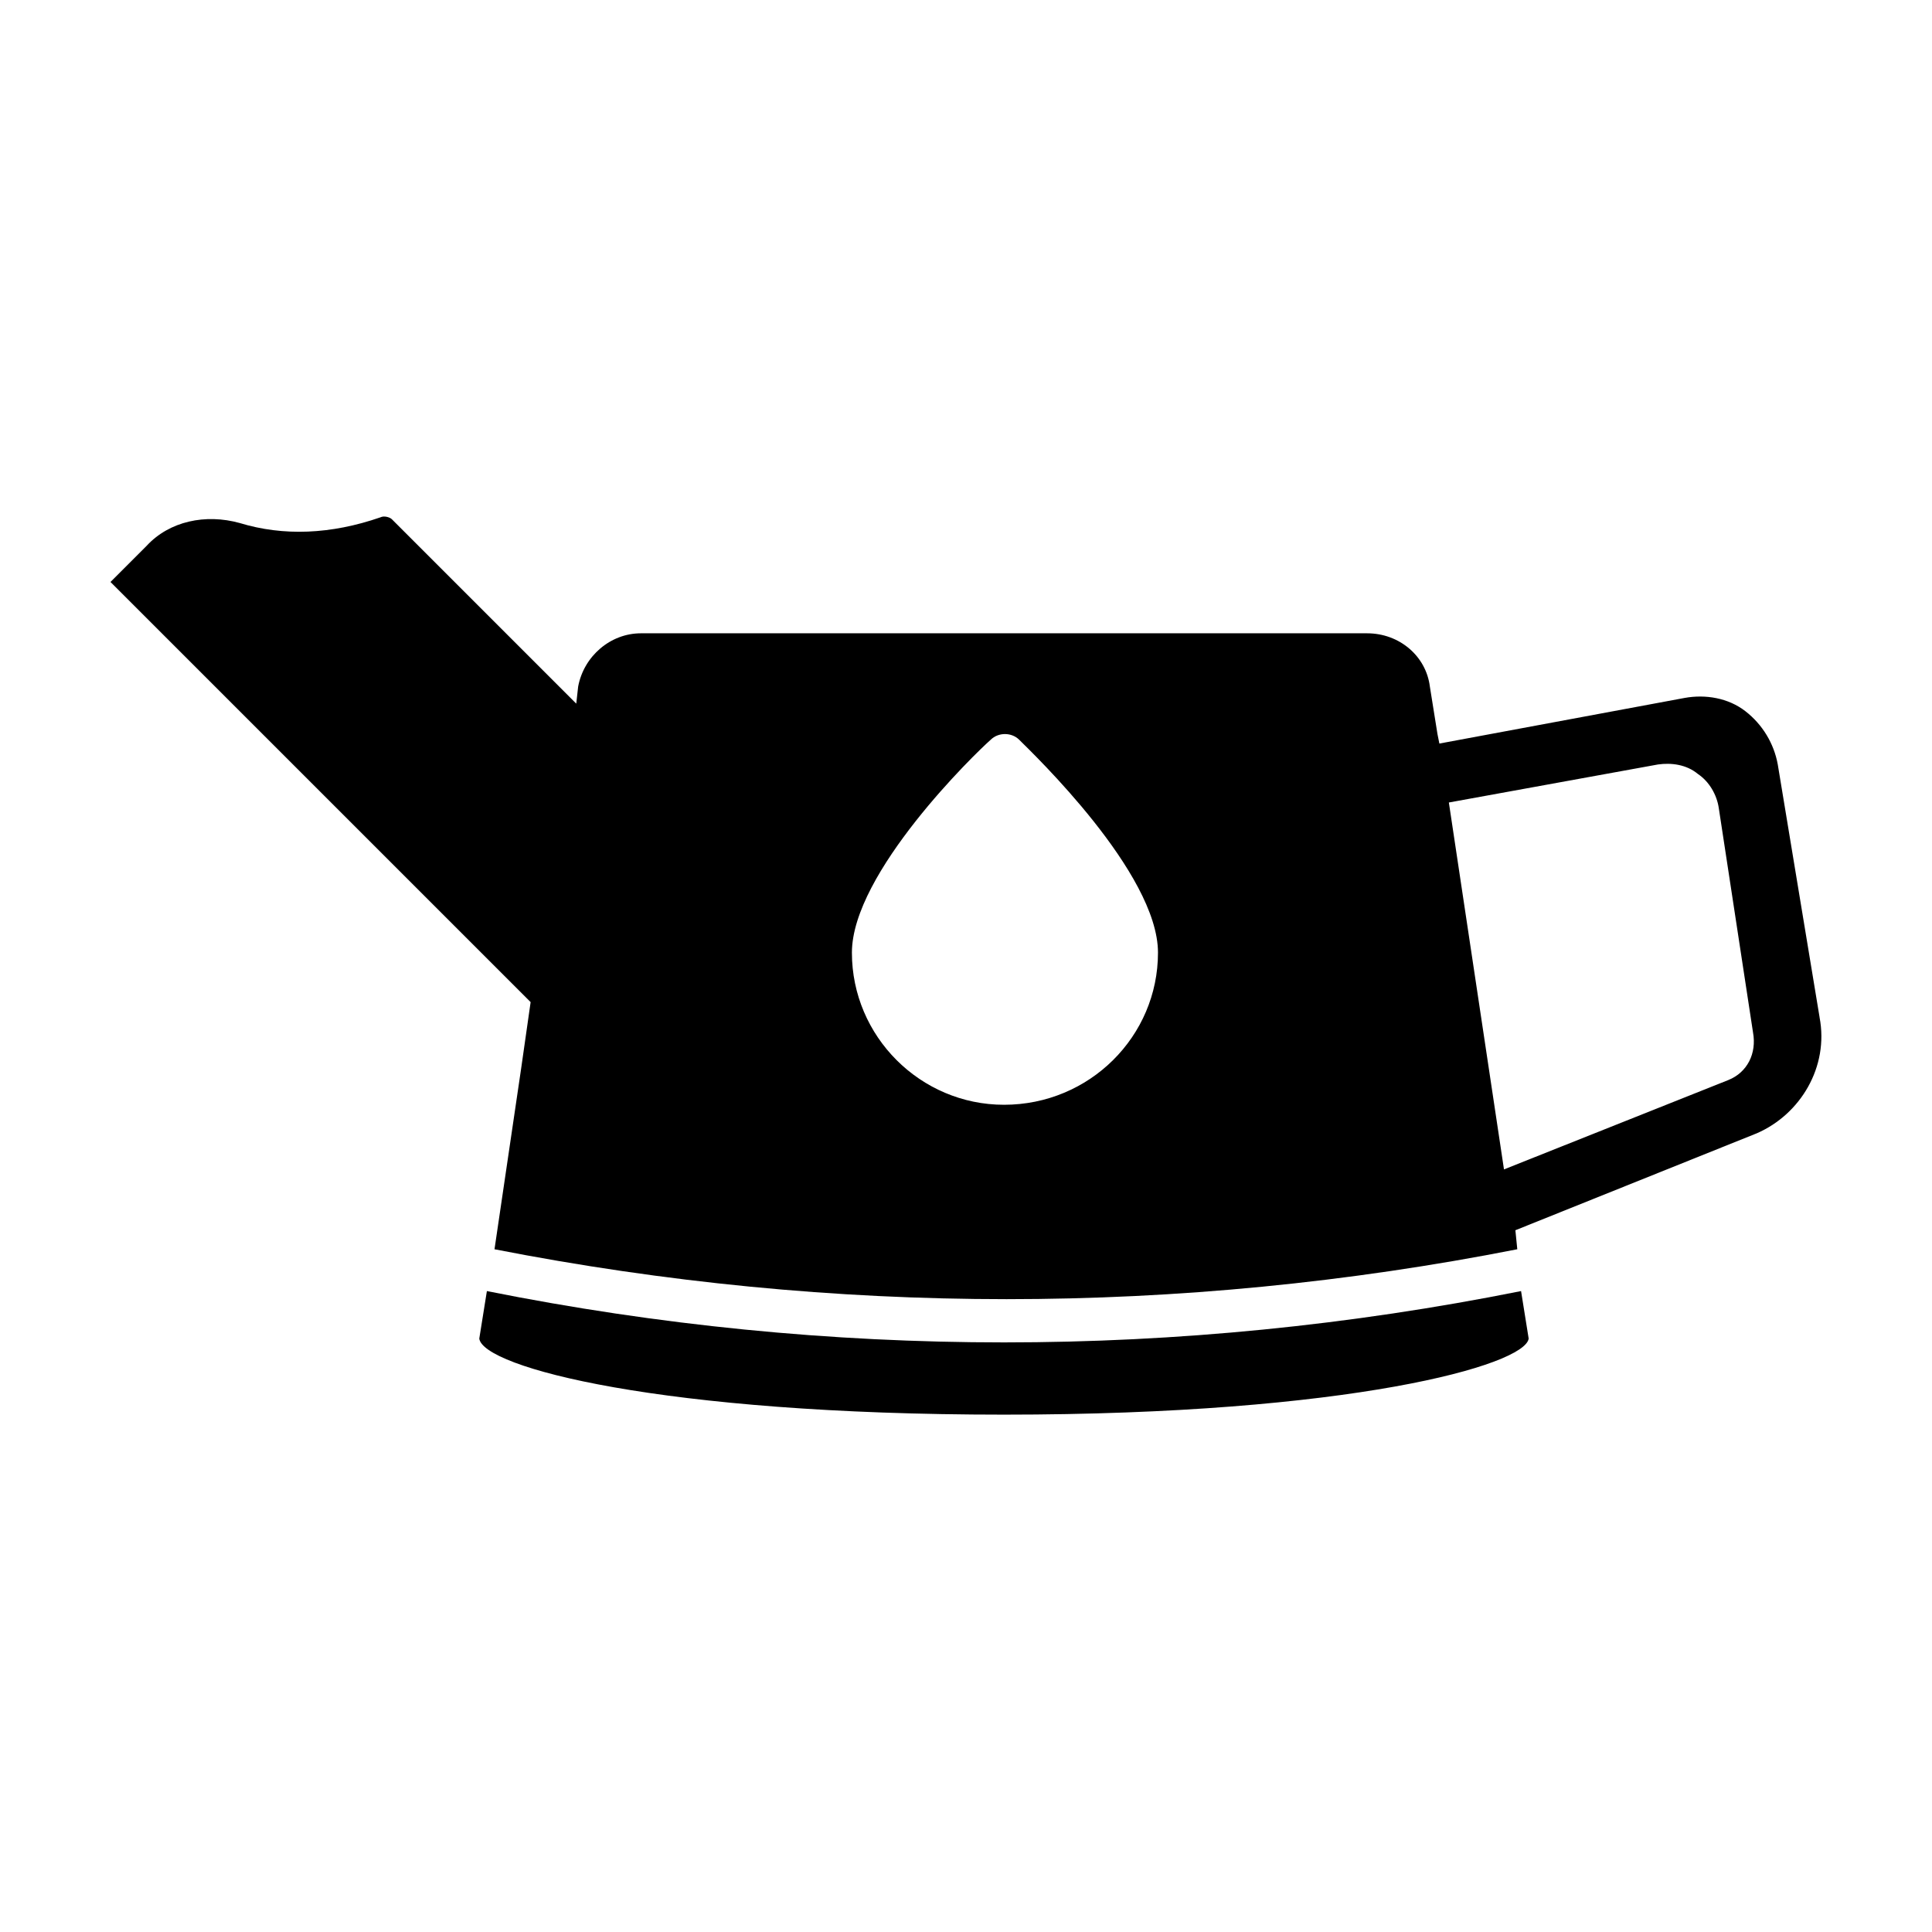 <?xml version="1.0" encoding="UTF-8"?>
<!-- Uploaded to: SVG Repo, www.svgrepo.com, Generator: SVG Repo Mixer Tools -->
<svg fill="#000000" width="800px" height="800px" version="1.1" viewBox="144 144 512 512" xmlns="http://www.w3.org/2000/svg">
 <g>
  <path d="m410.07 499.75c-45.848 0-91.691-4.535-137.04-13.602l-2.016 12.594c1.008 7.559 47.863 20.152 139.05 20.152 91.691 0 138.04-13.098 139.05-20.152l-2.016-12.594c-45.34 9.066-91.188 13.602-137.04 13.602z"/>
  <path d="m626.21 413.6-11.082-67.008c-1.008-5.543-4.031-10.578-8.566-14.105-4.535-3.527-10.578-4.535-16.121-3.527l-64.992 12.09-0.504-2.519-2.016-12.594c-1.008-8.062-8.062-14.105-16.625-14.105h-192.46c-8.062 0-15.113 6.047-16.625 14.105l-0.504 4.535-48.871-48.871c-0.504-0.504-2.016-1.008-3.023-0.504-13.098 4.535-25.695 5.039-37.281 1.512-9.07-2.519-18.641-0.504-24.688 6.047l-9.57 9.574 111.34 111.34-2.519 17.633-7.055 47.863c90.184 17.633 181.37 17.633 271.05 0l-0.504-5.039 63.984-25.695c11.586-5.039 19.141-17.637 16.625-30.734zm-216.14 23.176c-22.168 0-40.305-18.137-40.305-40.305 0-21.16 32.746-52.898 36.777-56.426 2.016-2.016 5.543-2.016 7.559 0 3.527 3.527 36.777 35.266 36.777 56.426 0 22.168-18.137 40.305-40.809 40.305zm191.95-6.551-59.449 23.68-14.609-97.234 55.418-10.078c3.527-0.504 7.559 0 10.578 2.519 3.023 2.016 5.039 5.543 5.543 9.07l9.07 59.449c1.004 5.539-1.516 10.578-6.551 12.594z"/>
 </g>
</svg>